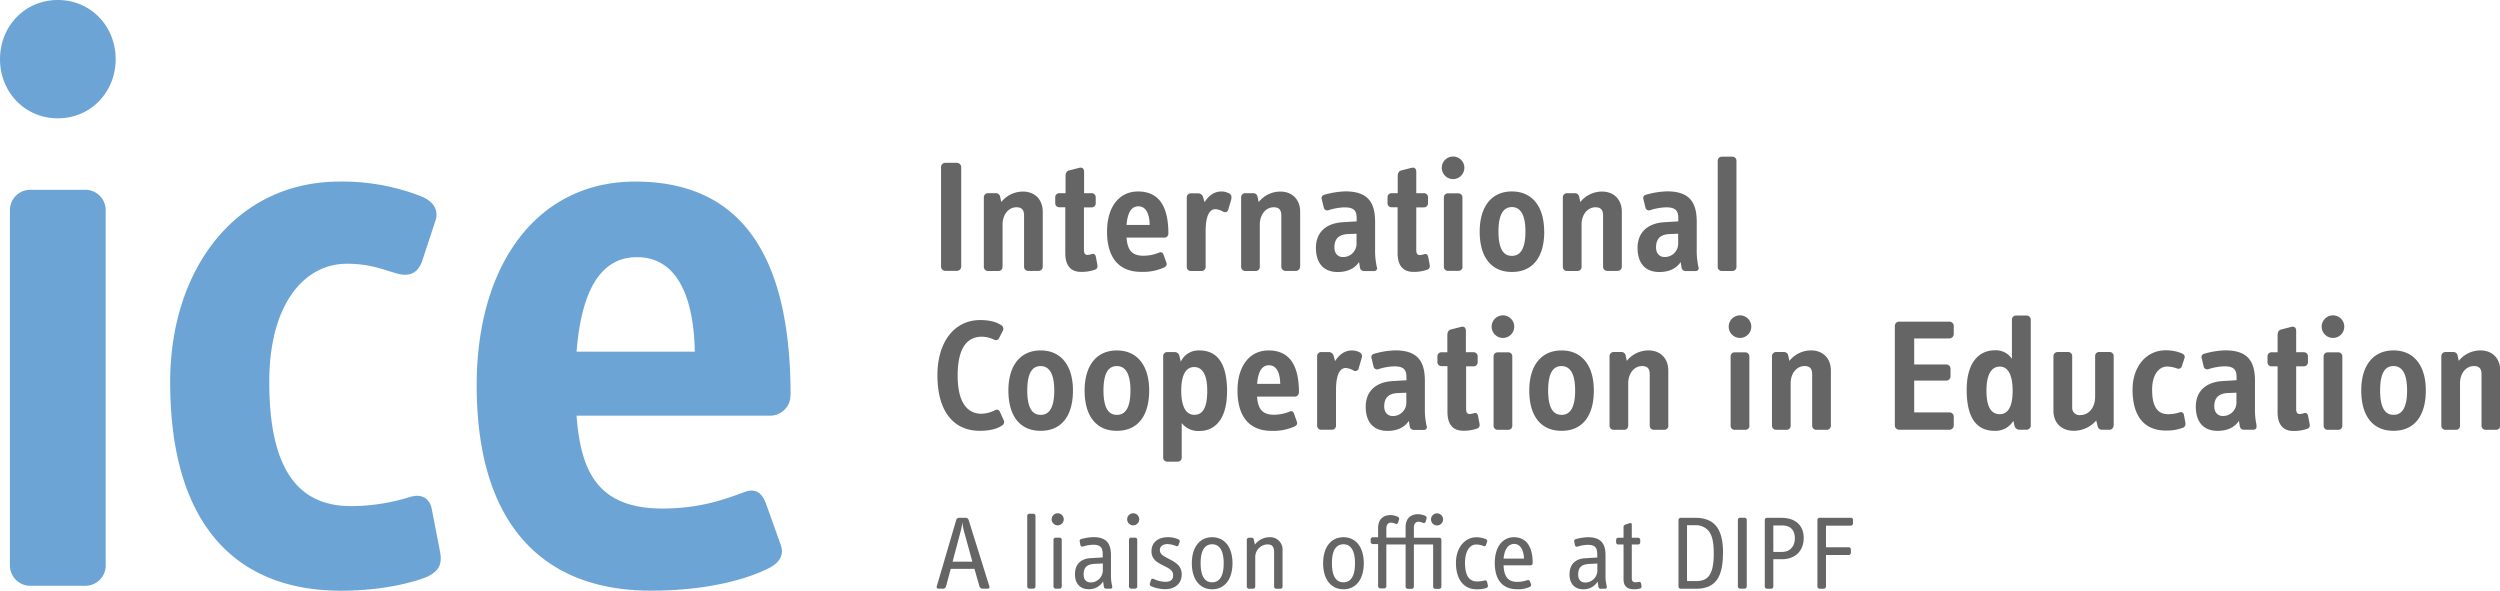 <svg id="Ebene" xmlns="http://www.w3.org/2000/svg" viewBox="0 0 827.88 195.62"><defs><style>.cls-1{fill:#656565;}.cls-2{fill:#6ca5d5;}</style></defs><path class="cls-1" d="M389.37,163.82,388.09,161a1.08,1.08,0,0,0-1.55-.48,10.8,10.8,0,0,1-4.49,1.18c-4.6,0-7.92-3.48-7.92-12.68s3.21-12.83,8-12.83a9.84,9.84,0,0,1,4.11,1,1.16,1.16,0,0,0,1.61-.53l1.28-2.51a1.38,1.38,0,0,0-.64-1.82c-.8-.53-2.78-1.65-6.9-1.65-8.61,0-14.16,7.31-14.16,18.28,0,12,5.39,18.39,14,18.39,4.6,0,6.68-1.23,7.48-1.82a1.32,1.32,0,0,0,.48-1.71ZM412.31,154c0-8.13-3.84-13.26-10.69-13.26s-10.69,5.13-10.69,13.26c0,8.34,3.74,13.36,10.69,13.36s10.69-5,10.69-13.36Zm-6.19,0c0,6.25-2,8.07-4.5,8.07s-4.44-1.82-4.44-8.07,1.93-8.08,4.44-8.08,4.5,2,4.5,8.08Zm31.43,0c0-8.13-3.85-13.26-10.69-13.26s-10.69,5.13-10.69,13.26c0,8.34,3.74,13.36,10.69,13.36s10.69-5,10.69-13.36Zm-6.2,0c0,6.25-2,8.07-4.49,8.07s-4.44-1.82-4.44-8.07,1.92-8.08,4.44-8.08,4.49,2,4.49,8.08Zm32,.37c0-10.48-4.06-13.63-9.19-13.63a6.46,6.46,0,0,0-6.15,3.74l-.43-1.87a1.65,1.65,0,0,0-1.66-1.34h-2.4a1.32,1.32,0,0,0-1.33,1.34v33.63a1.32,1.32,0,0,0,1.33,1.33H447a1.32,1.32,0,0,0,1.33-1.33V164.79a6.92,6.92,0,0,0,6,2.61c4.39,0,9-3.2,9-13Zm-6.57-.32c0,5.62-1.44,8-4.28,8-2.62,0-4.33-2.46-4.33-8s1.76-7.81,4.28-7.81c2.83,0,4.33,2.73,4.33,7.81Zm30.37.58c0-9.62-3.58-13.89-10.05-13.89S466.8,146.12,466.8,154c0,9,4.23,13.37,11.28,13.37a17.22,17.22,0,0,0,7.59-1.44c.65-.32,1.07-.8.8-1.55l-.9-2.57c-.21-.64-.59-1.17-1.45-.85a13.84,13.84,0,0,1-5.29,1.07c-4.22,0-5.29-2.46-5.56-6h12.51a1.33,1.33,0,0,0,1.34-1.34Zm-6.2-2.82h-7.65c.32-4.07,1.6-6.16,3.9-6.16,2.79,0,3.7,2.94,3.75,6.16Zm27-8.67a1.44,1.44,0,0,0-.91-1.87,5.09,5.09,0,0,0-2.35-.53c-2.46,0-4.23,1.44-5.57,3.52l-.48-1.71a1.69,1.69,0,0,0-1.6-1.28H494.5a1.32,1.32,0,0,0-1.33,1.34v23.09A1.32,1.32,0,0,0,494.5,167h3.58a1.33,1.33,0,0,0,1.34-1.34V153.93c0-5.35,1.33-7.38,3.26-7.38a6.33,6.33,0,0,1,2.67.91,1.15,1.15,0,0,0,1.61-.91l1-3.42Zm21.44,22.57-.27-1.61a23.3,23.3,0,0,1-.27-4.17v-9c0-5.78-1.7-10.21-9.78-10.21a26.9,26.9,0,0,0-7,1.12,1.13,1.13,0,0,0-.86,1.55l.64,2.67a1.21,1.21,0,0,0,1.66.86,18.63,18.63,0,0,1,5.24-.91c3,0,4,1.07,4,3.53v1.07l-4.49.27c-5.78.32-9,3.47-9,8.5s2.51,8,7.22,8c3.15,0,5.62-1.12,7.06-3.31l.27,1.66a1.37,1.37,0,0,0,1.44,1.33h3.1a1,1,0,0,0,1.12-1.33Zm-6.68-7.49a4.41,4.41,0,0,1-4.65,4.23c-1.29,0-2.68-1-2.68-3.16,0-3.21,1.82-4.33,4.6-4.44l2.73-.11v3.48ZM547,165.27l-.54-2.83c-.16-.81-.64-1.18-1.38-.91a5.79,5.79,0,0,1-1.45.26c-.48,0-1.12-.26-1.12-1.55V146H545a1.32,1.32,0,0,0,1.33-1.33v-2a1.33,1.33,0,0,0-1.33-1.34h-2.57v-7c0-1.17-.59-1.65-1.66-1.38l-3.31.85c-.85.21-1.17,1-1.17,1.87v5.67h-2A1.33,1.33,0,0,0,533,142.6v2a1.32,1.32,0,0,0,1.33,1.33h2v15.19c0,3.9,1.65,6.2,5.18,6.2a12.88,12.88,0,0,0,4.54-.69,1.16,1.16,0,0,0,.91-1.39Zm10.8.43v-23a1.32,1.32,0,0,0-1.34-1.33h-3.52a1.32,1.32,0,0,0-1.34,1.33v23a1.33,1.33,0,0,0,1.34,1.33h3.52a1.33,1.33,0,0,0,1.34-1.33Zm.64-32.94a3.74,3.74,0,1,0-3.74,3.84,3.74,3.74,0,0,0,3.74-3.84ZM584.8,154c0-8.13-3.84-13.26-10.68-13.26s-10.7,5.13-10.7,13.26c0,8.34,3.74,13.36,10.7,13.36s10.68-5,10.68-13.36Zm-6.19,0c0,6.25-2,8.07-4.49,8.07s-4.45-1.82-4.45-8.07,1.93-8.08,4.45-8.08,4.49,2,4.49,8.08Zm30.85,11.7V147.4c0-4-2.57-6.67-6.58-6.67a9.2,9.2,0,0,0-7.17,3.47l-.37-1.76a1.4,1.4,0,0,0-1.44-1.18h-2.57A1.37,1.37,0,0,0,590,142.6v23.09a1.37,1.37,0,0,0,1.38,1.34h3.47a1.33,1.33,0,0,0,1.34-1.34V151.58c0-3.27,2-5.67,4.6-5.67,1.88,0,2.52,1,2.52,2.72v17.06a1.37,1.37,0,0,0,1.39,1.34h3.42a1.38,1.38,0,0,0,1.39-1.34Zm26.84,0v-23a1.32,1.32,0,0,0-1.34-1.33h-3.52a1.32,1.32,0,0,0-1.34,1.33v23a1.33,1.33,0,0,0,1.34,1.33H635a1.33,1.33,0,0,0,1.34-1.33Zm.64-32.94a3.74,3.74,0,1,0-3.74,3.84,3.74,3.74,0,0,0,3.74-3.84Zm26.36,32.93V147.4c0-4-2.57-6.67-6.57-6.67a9.18,9.18,0,0,0-7.17,3.47l-.38-1.76a1.4,1.4,0,0,0-1.44-1.18h-2.56a1.37,1.37,0,0,0-1.39,1.34v23.09a1.37,1.37,0,0,0,1.39,1.34h3.47a1.32,1.32,0,0,0,1.33-1.34V151.58c0-3.27,2-5.67,4.61-5.67,1.87,0,2.51,1,2.51,2.72v17.06a1.37,1.37,0,0,0,1.39,1.34h3.42a1.37,1.37,0,0,0,1.39-1.34Zm40.69-.05v-3a1.41,1.41,0,0,0-1.39-1.39H690.89V150.72h10.64a1.41,1.41,0,0,0,1.39-1.39v-2.56a1.41,1.41,0,0,0-1.39-1.39H690.89v-8.61H702.6a1.47,1.47,0,0,0,1.39-1.45V132.6a1.41,1.41,0,0,0-1.39-1.39H685.87a1.41,1.41,0,0,0-1.39,1.39v33a1.41,1.41,0,0,0,1.39,1.39H702.6a1.41,1.41,0,0,0,1.39-1.39Zm25.5.05V130.52a1.37,1.37,0,0,0-1.38-1.34h-3.53a1.32,1.32,0,0,0-1.33,1.34v13a6.35,6.35,0,0,0-5.68-2.83c-5,0-9.3,3.74-9.3,13.09,0,11.07,4.65,13.58,9.25,13.58a6.89,6.89,0,0,0,6.21-3.31l.37,1.6a1.65,1.65,0,0,0,1.66,1.34h2.35a1.37,1.37,0,0,0,1.38-1.34Zm-6-11.6c0,5.51-1.71,7.76-4.23,7.76s-4.44-1.82-4.44-7.76c0-4.76,1.28-8,4.44-8,2.52,0,4.23,2.46,4.23,8Zm33.46,11.6V142.6a1.32,1.32,0,0,0-1.33-1.34h-3.53a1.28,1.28,0,0,0-1.28,1.34V156c0,3.8-2.19,6.15-4.92,6.15a2.43,2.43,0,0,1-2.68-2.67V142.6a1.32,1.32,0,0,0-1.33-1.34h-3.47A1.37,1.37,0,0,0,737,142.6v18.07c0,4.17,2.77,6.68,6.73,6.68a9.81,9.81,0,0,0,7.44-3.42l.48,1.93A1.38,1.38,0,0,0,753,167h2.56a1.32,1.32,0,0,0,1.33-1.34Zm23.8-.8-.54-2.77a1,1,0,0,0-1.44-.86,12.88,12.88,0,0,1-3.79.59c-3.48,0-5.3-2.46-5.3-8.08,0-5.13,2.3-7.7,5-7.7a10.31,10.31,0,0,1,3.26.64,1.16,1.16,0,0,0,1.6-.8l.86-2.62c.21-.59,0-1.23-.91-1.6a13.89,13.89,0,0,0-5.29-1c-6.69,0-11,5.66-11,13,0,9.31,4.27,13.58,11.06,13.58a15.22,15.22,0,0,0,5.56-.91,1.26,1.26,0,0,0,.86-1.55Zm23.53.81-.27-1.61a23.3,23.3,0,0,1-.27-4.17v-9c0-5.78-1.71-10.21-9.78-10.21a27,27,0,0,0-7,1.12,1.13,1.13,0,0,0-.85,1.55l.64,2.67a1.21,1.21,0,0,0,1.66.86,18.63,18.63,0,0,1,5.24-.91c3,0,4,1.07,4,3.53v1.07l-4.5.27c-5.77.32-9,3.47-9,8.5s2.51,8,7.21,8c3.16,0,5.62-1.12,7.07-3.31l.26,1.66A1.38,1.38,0,0,0,800,167h3.09c.86,0,1.29-.48,1.13-1.33Zm-6.68-7.49a4.42,4.42,0,0,1-4.66,4.23c-1.28,0-2.67-1-2.67-3.16,0-3.21,1.82-4.33,4.6-4.44l2.73-.11v3.48Zm24.27,7.06-.54-2.83c-.16-.81-.64-1.18-1.39-.91a5.62,5.62,0,0,1-1.44.26c-.48,0-1.12-.26-1.12-1.55V146h2.56a1.33,1.33,0,0,0,1.34-1.33v-2a1.33,1.33,0,0,0-1.34-1.34h-2.56v-7c0-1.17-.59-1.65-1.66-1.38l-3.31.85c-.86.21-1.18,1-1.18,1.87v5.67h-2a1.33,1.33,0,0,0-1.34,1.34v2a1.33,1.33,0,0,0,1.34,1.33h2v15.19c0,3.9,1.66,6.2,5.18,6.2a12.94,12.94,0,0,0,4.55-.69,1.17,1.17,0,0,0,.91-1.39Zm10.8.43v-23a1.32,1.32,0,0,0-1.34-1.33h-3.52a1.32,1.32,0,0,0-1.34,1.33v23a1.33,1.33,0,0,0,1.34,1.33h3.52a1.33,1.33,0,0,0,1.34-1.33Zm.64-32.94a3.74,3.74,0,1,0-3.74,3.84,3.74,3.74,0,0,0,3.74-3.84Zm27,21.23c0-8.13-3.85-13.26-10.69-13.26s-10.69,5.13-10.69,13.26c0,8.34,3.74,13.36,10.69,13.36s10.69-5,10.69-13.36Zm-6.2,0c0,6.25-2,8.07-4.49,8.07s-4.44-1.82-4.44-8.07,1.92-8.08,4.44-8.08,4.49,2,4.49,8.08Zm30.85,11.7V147.4c0-4-2.57-6.67-6.57-6.67a9.18,9.18,0,0,0-7.17,3.47l-.38-1.76a1.4,1.4,0,0,0-1.44-1.18h-2.56a1.37,1.37,0,0,0-1.39,1.34v23.09a1.37,1.37,0,0,0,1.39,1.34h3.47a1.32,1.32,0,0,0,1.33-1.34V151.58c0-3.27,2-5.67,4.61-5.67,1.87,0,2.51,1,2.51,2.72v17.06a1.37,1.37,0,0,0,1.39,1.34h3.42a1.37,1.37,0,0,0,1.39-1.34Z" transform="translate(-57 -24.69)"/><path class="cls-1" d="M375.31,113V80a1.46,1.46,0,0,0-1.44-1.39H370A1.42,1.42,0,0,0,368.63,80v33a1.42,1.42,0,0,0,1.39,1.39h3.85a1.46,1.46,0,0,0,1.44-1.39Zm27,0V94.81c0-4-2.56-6.68-6.57-6.68a9.2,9.2,0,0,0-7.17,3.47l-.37-1.76a1.41,1.41,0,0,0-1.44-1.18h-2.57A1.37,1.37,0,0,0,382.8,90v23.09a1.37,1.37,0,0,0,1.39,1.34h3.47a1.33,1.33,0,0,0,1.34-1.34V99c0-3.26,2-5.67,4.6-5.67,1.88,0,2.52,1,2.52,2.73v17a1.37,1.37,0,0,0,1.39,1.34h3.41a1.37,1.37,0,0,0,1.39-1.34Zm18.13-.42-.54-2.83c-.16-.8-.64-1.18-1.39-.91a5.2,5.2,0,0,1-1.44.27c-.48,0-1.12-.27-1.12-1.55V93.36h2.56A1.32,1.32,0,0,0,419.85,92V90a1.33,1.33,0,0,0-1.34-1.34H416v-7c0-1.17-.59-1.65-1.66-1.38l-3.31.85c-.85.21-1.17,1-1.17,1.87v5.67h-2A1.33,1.33,0,0,0,406.44,90v2a1.32,1.32,0,0,0,1.33,1.33h2v15.2c0,3.9,1.65,6.19,5.18,6.19a12.88,12.88,0,0,0,4.54-.69,1.16,1.16,0,0,0,.91-1.39ZM443.91,102c0-9.63-3.58-13.9-10.05-13.9s-10.26,5.39-10.26,13.26c0,9,4.22,13.36,11.28,13.36a17.07,17.07,0,0,0,7.59-1.44c.64-.32,1.07-.8.8-1.55l-.91-2.56c-.21-.64-.58-1.18-1.44-.86a13.84,13.84,0,0,1-5.29,1.07c-4.23,0-5.3-2.46-5.57-6h12.52a1.31,1.31,0,0,0,1.33-1.33Zm-6.19-2.83h-7.66c.33-4.07,1.61-6.16,3.91-6.16,2.78,0,3.69,2.95,3.75,6.16Zm27-8.67a1.43,1.43,0,0,0-.91-1.87,5.16,5.16,0,0,0-2.35-.53c-2.46,0-4.22,1.44-5.56,3.53L455.41,90a1.7,1.7,0,0,0-1.6-1.29H451.3A1.33,1.33,0,0,0,450,90v23.09a1.33,1.33,0,0,0,1.34,1.34h3.58a1.33,1.33,0,0,0,1.33-1.34V101.33c0-5.35,1.34-7.38,3.26-7.38a6.39,6.39,0,0,1,2.68.91,1.14,1.14,0,0,0,1.6-.91l1-3.42Zm22.83,22.56V94.81c0-4-2.56-6.68-6.57-6.68a9.2,9.2,0,0,0-7.17,3.47l-.37-1.76A1.41,1.41,0,0,0,472,88.66h-2.57A1.37,1.37,0,0,0,468,90v23.09a1.37,1.37,0,0,0,1.38,1.34h3.47a1.33,1.33,0,0,0,1.34-1.34V99c0-3.26,2-5.67,4.6-5.67,1.88,0,2.52,1,2.52,2.73v17a1.37,1.37,0,0,0,1.39,1.34h3.42a1.37,1.37,0,0,0,1.38-1.34Zm25.35,0-.27-1.61a24.19,24.19,0,0,1-.26-4.17v-9c0-5.78-1.71-10.21-9.79-10.21a26.9,26.9,0,0,0-7,1.12,1.13,1.13,0,0,0-.86,1.55l.65,2.67a1.19,1.19,0,0,0,1.65.86,19,19,0,0,1,5.24-.91c3.05,0,4,1.07,4,3.53V98l-4.49.27c-5.78.32-9,3.47-9,8.5s2.52,8,7.22,8c3.15,0,5.62-1.12,7.06-3.31l.27,1.66a1.37,1.37,0,0,0,1.44,1.33h3.1a1,1,0,0,0,1.12-1.33Zm-6.68-7.49a4.41,4.41,0,0,1-4.66,4.23c-1.28,0-2.67-1-2.67-3.16,0-3.21,1.82-4.33,4.6-4.44l2.73-.11v3.48Zm24.27,7.06-.53-2.83c-.16-.8-.65-1.18-1.39-.91a5.28,5.28,0,0,1-1.45.27c-.48,0-1.12-.27-1.12-1.55V93.36h2.57A1.32,1.32,0,0,0,529.89,92V90a1.33,1.33,0,0,0-1.33-1.34H526v-7c0-1.17-.59-1.65-1.66-1.38l-3.31.85c-.85.21-1.17,1-1.17,1.87v5.67h-2A1.33,1.33,0,0,0,516.48,90v2a1.32,1.32,0,0,0,1.34,1.33h2v15.2c0,3.9,1.65,6.19,5.18,6.19a12.88,12.88,0,0,0,4.54-.69,1.16,1.16,0,0,0,.91-1.39Zm10.8.43v-23A1.31,1.31,0,0,0,540,88.72h-3.53a1.31,1.31,0,0,0-1.33,1.33v23a1.32,1.32,0,0,0,1.33,1.33H540a1.32,1.32,0,0,0,1.33-1.33Zm.64-32.94A3.74,3.74,0,1,0,538.18,84a3.74,3.74,0,0,0,3.74-3.85Zm26.42,21.23c0-8.13-3.85-13.26-10.69-13.26S547,93.26,547,101.39c0,8.34,3.74,13.36,10.69,13.36s10.69-5,10.69-13.36Zm-6.2,0c0,6.26-2,8.07-4.49,8.07s-4.44-1.81-4.44-8.07c0-6.1,1.92-8.08,4.44-8.08s4.49,2,4.49,8.08Zm31.92,11.7V94.81c0-4-2.57-6.68-6.57-6.68a9.2,9.2,0,0,0-7.18,3.47l-.37-1.76a1.41,1.41,0,0,0-1.44-1.18h-2.57A1.38,1.38,0,0,0,574.54,90v23.09a1.38,1.38,0,0,0,1.39,1.34h3.48a1.33,1.33,0,0,0,1.33-1.34V99c0-3.26,2-5.67,4.6-5.67,1.88,0,2.52,1,2.52,2.73v17a1.37,1.37,0,0,0,1.39,1.34h3.42a1.37,1.37,0,0,0,1.39-1.34Zm25.34,0-.27-1.61a24.19,24.19,0,0,1-.26-4.17v-9c0-5.78-1.71-10.21-9.79-10.21a26.9,26.9,0,0,0-7,1.12,1.12,1.12,0,0,0-.85,1.55l.64,2.67a1.2,1.2,0,0,0,1.65.86,19,19,0,0,1,5.24-.91c3,0,4,1.07,4,3.53V98l-4.49.27c-5.78.32-9,3.47-9,8.5s2.51,8,7.21,8c3.16,0,5.62-1.12,7.06-3.31l.27,1.66a1.37,1.37,0,0,0,1.44,1.33h3.1a1,1,0,0,0,1.12-1.33Zm-6.68-7.49a4.41,4.41,0,0,1-4.65,4.23c-1.29,0-2.68-1-2.68-3.16,0-3.21,1.82-4.33,4.6-4.44l2.73-.11v3.48Zm19.3,7.48V77.92a1.33,1.33,0,0,0-1.34-1.34h-3.52a1.33,1.33,0,0,0-1.34,1.34v35.17a1.33,1.33,0,0,0,1.34,1.34h3.52a1.33,1.33,0,0,0,1.34-1.34Z" transform="translate(-57 -24.69)"/><path class="cls-1" d="M384.63,218.86l-6.87-22a1,1,0,0,0-.95-.7h-2.2a1,1,0,0,0-.95.7l-6.45,22a.54.54,0,0,0,.49.77h1.72a.94.94,0,0,0,.84-.7l1.58-5.86h7.85l1.68,5.86a1.07,1.07,0,0,0,.95.7h1.82a.54.54,0,0,0,.49-.77ZM379,210.69h-6.55l2.7-10.17a18.9,18.9,0,0,0,.52-2.87,23.87,23.87,0,0,0,.53,2.87l2.8,10.17Zm20.9,8.24V195.51a.73.73,0,0,0-.73-.7h-1.27a.73.73,0,0,0-.73.7v23.42a.74.74,0,0,0,.73.7h1.27a.74.74,0,0,0,.73-.7Zm8.7,0v-15.5a.73.73,0,0,0-.74-.7h-1.26a.73.73,0,0,0-.73.7v15.5a.74.74,0,0,0,.73.7h1.26a.74.74,0,0,0,.74-.7Zm.66-22.27a2,2,0,1,0-2,2,2,2,0,0,0,2-2Zm16.06,22.27-.21-1.05a14.25,14.25,0,0,1-.21-2.91v-6.21c0-2.81-.49-6.2-5.78-6.2a16.82,16.82,0,0,0-4.07.63.65.65,0,0,0-.49.84l.21,1.12a.66.66,0,0,0,.87.52,11.87,11.87,0,0,1,3.34-.59c2.63,0,3.19,1.08,3.19,3.3v.91l-4.11.24c-2.42.14-5.08,1.4-5.08,5.37,0,3.12,1.79,4.9,4.49,4.9a5.37,5.37,0,0,0,4.81-2.55l.28,1.75a.7.7,0,0,0,.77.63h1.43a.55.55,0,0,0,.56-.7Zm-3.15-4.88a4,4,0,0,1-3.93,3.51c-1.47,0-2.39-.84-2.39-2.66,0-2.85,1.69-3.41,4-3.51l2.35-.11v2.77Zm11.43,4.88v-15.5a.73.73,0,0,0-.74-.7h-1.26a.73.73,0,0,0-.73.7v15.5a.74.74,0,0,0,.73.7h1.26a.74.74,0,0,0,.74-.7Zm.66-22.27a2,2,0,1,0-2,2,2,2,0,0,0,2-2ZM448.34,215c0-3.05-2.13-4.11-4.38-5.3-1.54-.81-2.87-1.44-2.87-2.84,0-1.16.91-2,2.49-2a8.1,8.1,0,0,1,2.84.63.6.6,0,0,0,.87-.35l.32-.88a.71.71,0,0,0-.32-.94,8.07,8.07,0,0,0-3.61-.73c-3.3,0-5.36,1.82-5.36,4.66s2.17,3.82,4.17,4.84c1.72.87,3,1.5,3,3.05s-.81,2.21-2.56,2.21a8.87,8.87,0,0,1-3.9-.95.63.63,0,0,0-.91.46l-.31,1a.69.69,0,0,0,.38.94,11.48,11.48,0,0,0,4.67,1c3.36,0,5.46-2,5.46-4.83Zm16.8-3.79c0-5.37-2.66-8.62-6.73-8.62s-6.73,3.25-6.73,8.62,2.66,8.62,6.73,8.62,6.73-3.22,6.73-8.62Zm-2.91,0c0,4.31-1.4,6.31-3.82,6.31s-3.82-2-3.82-6.31,1.4-6.28,3.82-6.28,3.82,2.07,3.82,6.28Zm19.49,7.75v-12a4.08,4.08,0,0,0-4.3-4.37,6.06,6.06,0,0,0-4.85,2.45l-.38-1.72c-.11-.42-.32-.56-.81-.56h-.77a.71.71,0,0,0-.73.7v15.5a.74.74,0,0,0,.73.7h1.33a.74.74,0,0,0,.74-.7v-9.65a4.18,4.18,0,0,1,4.07-4.34c1.54,0,2.17.77,2.17,2.63v11.36a.74.74,0,0,0,.74.7H481a.73.73,0,0,0,.73-.7Zm26.9-7.75c0-5.37-2.66-8.62-6.73-8.62s-6.73,3.25-6.73,8.62,2.66,8.62,6.73,8.62,6.73-3.22,6.73-8.62Zm-2.91,0c0,4.31-1.4,6.31-3.82,6.31s-3.82-2-3.82-6.31,1.4-6.28,3.82-6.28,3.82,2.07,3.82,6.28Zm28.61,7.75v-15.5a.67.67,0,0,0-.73-.7h-8.38v-3.3c0-1.26.52-2,1.58-2a5,5,0,0,1,1.5.39.61.61,0,0,0,.81-.39l.28-.94a.75.75,0,0,0-.39-1,6.15,6.15,0,0,0-2.35-.56c-2.2,0-4.17,1.12-4.17,4.35v3.4h-6.38v-2.95c0-1.26.53-2,1.58-2a5.09,5.09,0,0,1,1.51.39.6.6,0,0,0,.8-.39l.28-.94a.75.75,0,0,0-.38-1,6.2,6.2,0,0,0-2.35-.56c-2.21,0-4.17,1.12-4.17,4.35v3h-1.75a.71.71,0,0,0-.71.74v.77a.71.71,0,0,0,.71.73h1.75v14a.76.76,0,0,0,.73.7h1.26a.74.74,0,0,0,.74-.7V205h6.38v14a.77.77,0,0,0,.74.7h1.26a.74.74,0,0,0,.74-.7V205h6.38v14a.74.74,0,0,0,.74.7h1.26a.74.74,0,0,0,.73-.7Zm.56-22.27a2,2,0,1,0-2,2,2,2,0,0,0,2-2Zm14.83,21.85-.24-1.09a.66.66,0,0,0-.88-.52,9.89,9.89,0,0,1-2.45.31c-2.67,0-4-2-4-6.17,0-3.79,1.54-6.07,3.71-6.07a6.81,6.81,0,0,1,2.39.49.58.58,0,0,0,.87-.42l.36-1c.14-.39-.07-.67-.53-.88a8,8,0,0,0-3-.59c-3.89,0-6.8,3.5-6.8,8.48,0,5.65,2.73,8.76,6.83,8.76a10,10,0,0,0,3.19-.42.73.73,0,0,0,.56-.87Zm14.84-7.37c0-6.62-3-8.58-6.21-8.58-3.75,0-6.34,3.22-6.34,8.51,0,5.69,2.62,8.73,7.47,8.73a9.17,9.17,0,0,0,4.06-.77.69.69,0,0,0,.46-.91l-.32-.87a.69.69,0,0,0-.91-.46,10.54,10.54,0,0,1-3.33.56c-3.16,0-4.39-1.93-4.52-5.47h8.94a.74.74,0,0,0,.7-.74Zm-2.87-1.5h-6.77c.42-4.18,2.35-4.85,3.5-4.85,2.32,0,3.2,2.5,3.27,4.85Zm27.41,9.29-.21-1.05a14.25,14.25,0,0,1-.21-2.91v-6.21c0-2.81-.49-6.2-5.78-6.2a16.91,16.91,0,0,0-4.07.63.65.65,0,0,0-.49.84l.21,1.12a.67.67,0,0,0,.88.52,11.73,11.73,0,0,1,3.33-.59c2.63,0,3.19,1.08,3.19,3.3v.91l-4.1.24c-2.42.14-5.09,1.4-5.09,5.37,0,3.12,1.79,4.9,4.49,4.9a5.37,5.37,0,0,0,4.81-2.55l.28,1.75a.7.7,0,0,0,.77.63h1.43a.55.55,0,0,0,.56-.7Zm-3.15-4.88a4,4,0,0,1-3.93,3.51c-1.47,0-2.39-.84-2.39-2.66,0-2.85,1.69-3.41,4-3.51l2.35-.11v2.77Zm14.65,4.6-.14-.74a.63.63,0,0,0-.73-.56,6.65,6.65,0,0,1-1.09.14c-.88,0-1.26-.42-1.26-1.37V205h2.1a.73.73,0,0,0,.7-.73v-.77a.73.73,0,0,0-.7-.74h-2.1v-4.38c0-.56-.49-.53-.91-.39l-1.3.45a.78.78,0,0,0-.52.78v3.54h-1.76a.71.71,0,0,0-.7.74v.77a.71.71,0,0,0,.7.73h1.76v11.51c0,2.24,1.12,3.32,3.5,3.32a7.4,7.4,0,0,0,1.93-.24.7.7,0,0,0,.52-.91Zm27-11.05c0-7.57-2.7-11.46-9.15-11.46h-4.87a.71.71,0,0,0-.74.7v22.09a.74.74,0,0,0,.74.7h5c6.7,0,9-4,9-12Zm-3.08.49c0,7.93-2.63,9-6.07,9h-2.78V198.62h2.78a5.49,5.49,0,0,1,4.17,1.65c1.23,1.41,1.9,3.37,1.9,7.82Zm10.93,10.84V196.84a.71.71,0,0,0-.73-.7h-1.47a.71.71,0,0,0-.74.7v22.09a.74.74,0,0,0,.74.7h1.47a.74.74,0,0,0,.73-.7Zm18.87-16.1c0-4-2.56-6.69-7.4-6.69h-4.77a.71.71,0,0,0-.73.7v22.09a.74.74,0,0,0,.73.7h1.37a.74.74,0,0,0,.73-.7v-9.08H647c4.7,0,7.29-2.95,7.29-7Zm-2.94.11c0,2.52-1.51,4.49-4.25,4.49h-2.88v-8.77h2.88c2.88,0,4.25,1.61,4.25,4.28ZM670.62,198v-1.15a.71.71,0,0,0-.74-.7h-10.3a.71.71,0,0,0-.74.7v22.09a.74.74,0,0,0,.74.7h1.36a.74.74,0,0,0,.74-.7V208.48h7.5a.73.73,0,0,0,.74-.77v-1.09a.72.72,0,0,0-.74-.7h-7.5v-7.16h8.2a.73.73,0,0,0,.74-.77Z" transform="translate(-57 -24.69)"/><path class="cls-2" d="M92,211.88V94.34a6.74,6.74,0,0,0-6.83-6.8H67.12a6.75,6.75,0,0,0-6.84,6.8V211.88a6.76,6.76,0,0,0,6.84,6.8H85.18a6.75,6.75,0,0,0,6.83-6.8ZM95.3,44.28c0-10.88-8.21-19.59-19.15-19.59S57,33.4,57,44.28s8.21,19.59,19.15,19.59S95.3,55.16,95.3,44.28ZM202.8,207.79l-2.74-14.14c-.54-3.54-3-5.72-7.38-4.36a65.91,65.91,0,0,1-19.42,3c-17.79,0-27.09-12.52-27.09-41.09,0-26.12,11.77-39.17,25.72-39.17,7.93,0,12.58,2.17,16.68,3.26,4.93,1.36,7.12-1.09,8.21-4.08l4.38-13.33c1.09-3,0-6.26-4.65-8.16a71.66,71.66,0,0,0-27.08-4.9c-34.2,0-56.08,28.84-56.08,66.38,0,47.34,21.88,69.11,56.62,69.11,14.77,0,25.44-3.27,28.45-4.63,4.1-1.9,4.93-4.35,4.38-7.89Zm116-52.23c0-49-18.33-70.74-51.43-70.74-32.55,0-52.52,27.48-52.52,67.47,0,45.71,21.61,68,57.72,68,21.88,0,34.47-5.17,38.84-7.35,3.29-1.63,5.47-4.08,4.11-7.89L310.85,192c-1.1-3.26-3-6-7.39-4.35-6.56,2.45-14.77,5.44-27.08,5.44-21.61,0-27.08-12.51-28.45-30.74h64a6.75,6.75,0,0,0,6.84-6.8Zm-31.73-14.42H247.93c1.64-20.68,8.21-31.29,20-31.29,14.22,0,18.87,15,19.15,31.29Z" transform="translate(-57 -24.69)"/></svg>